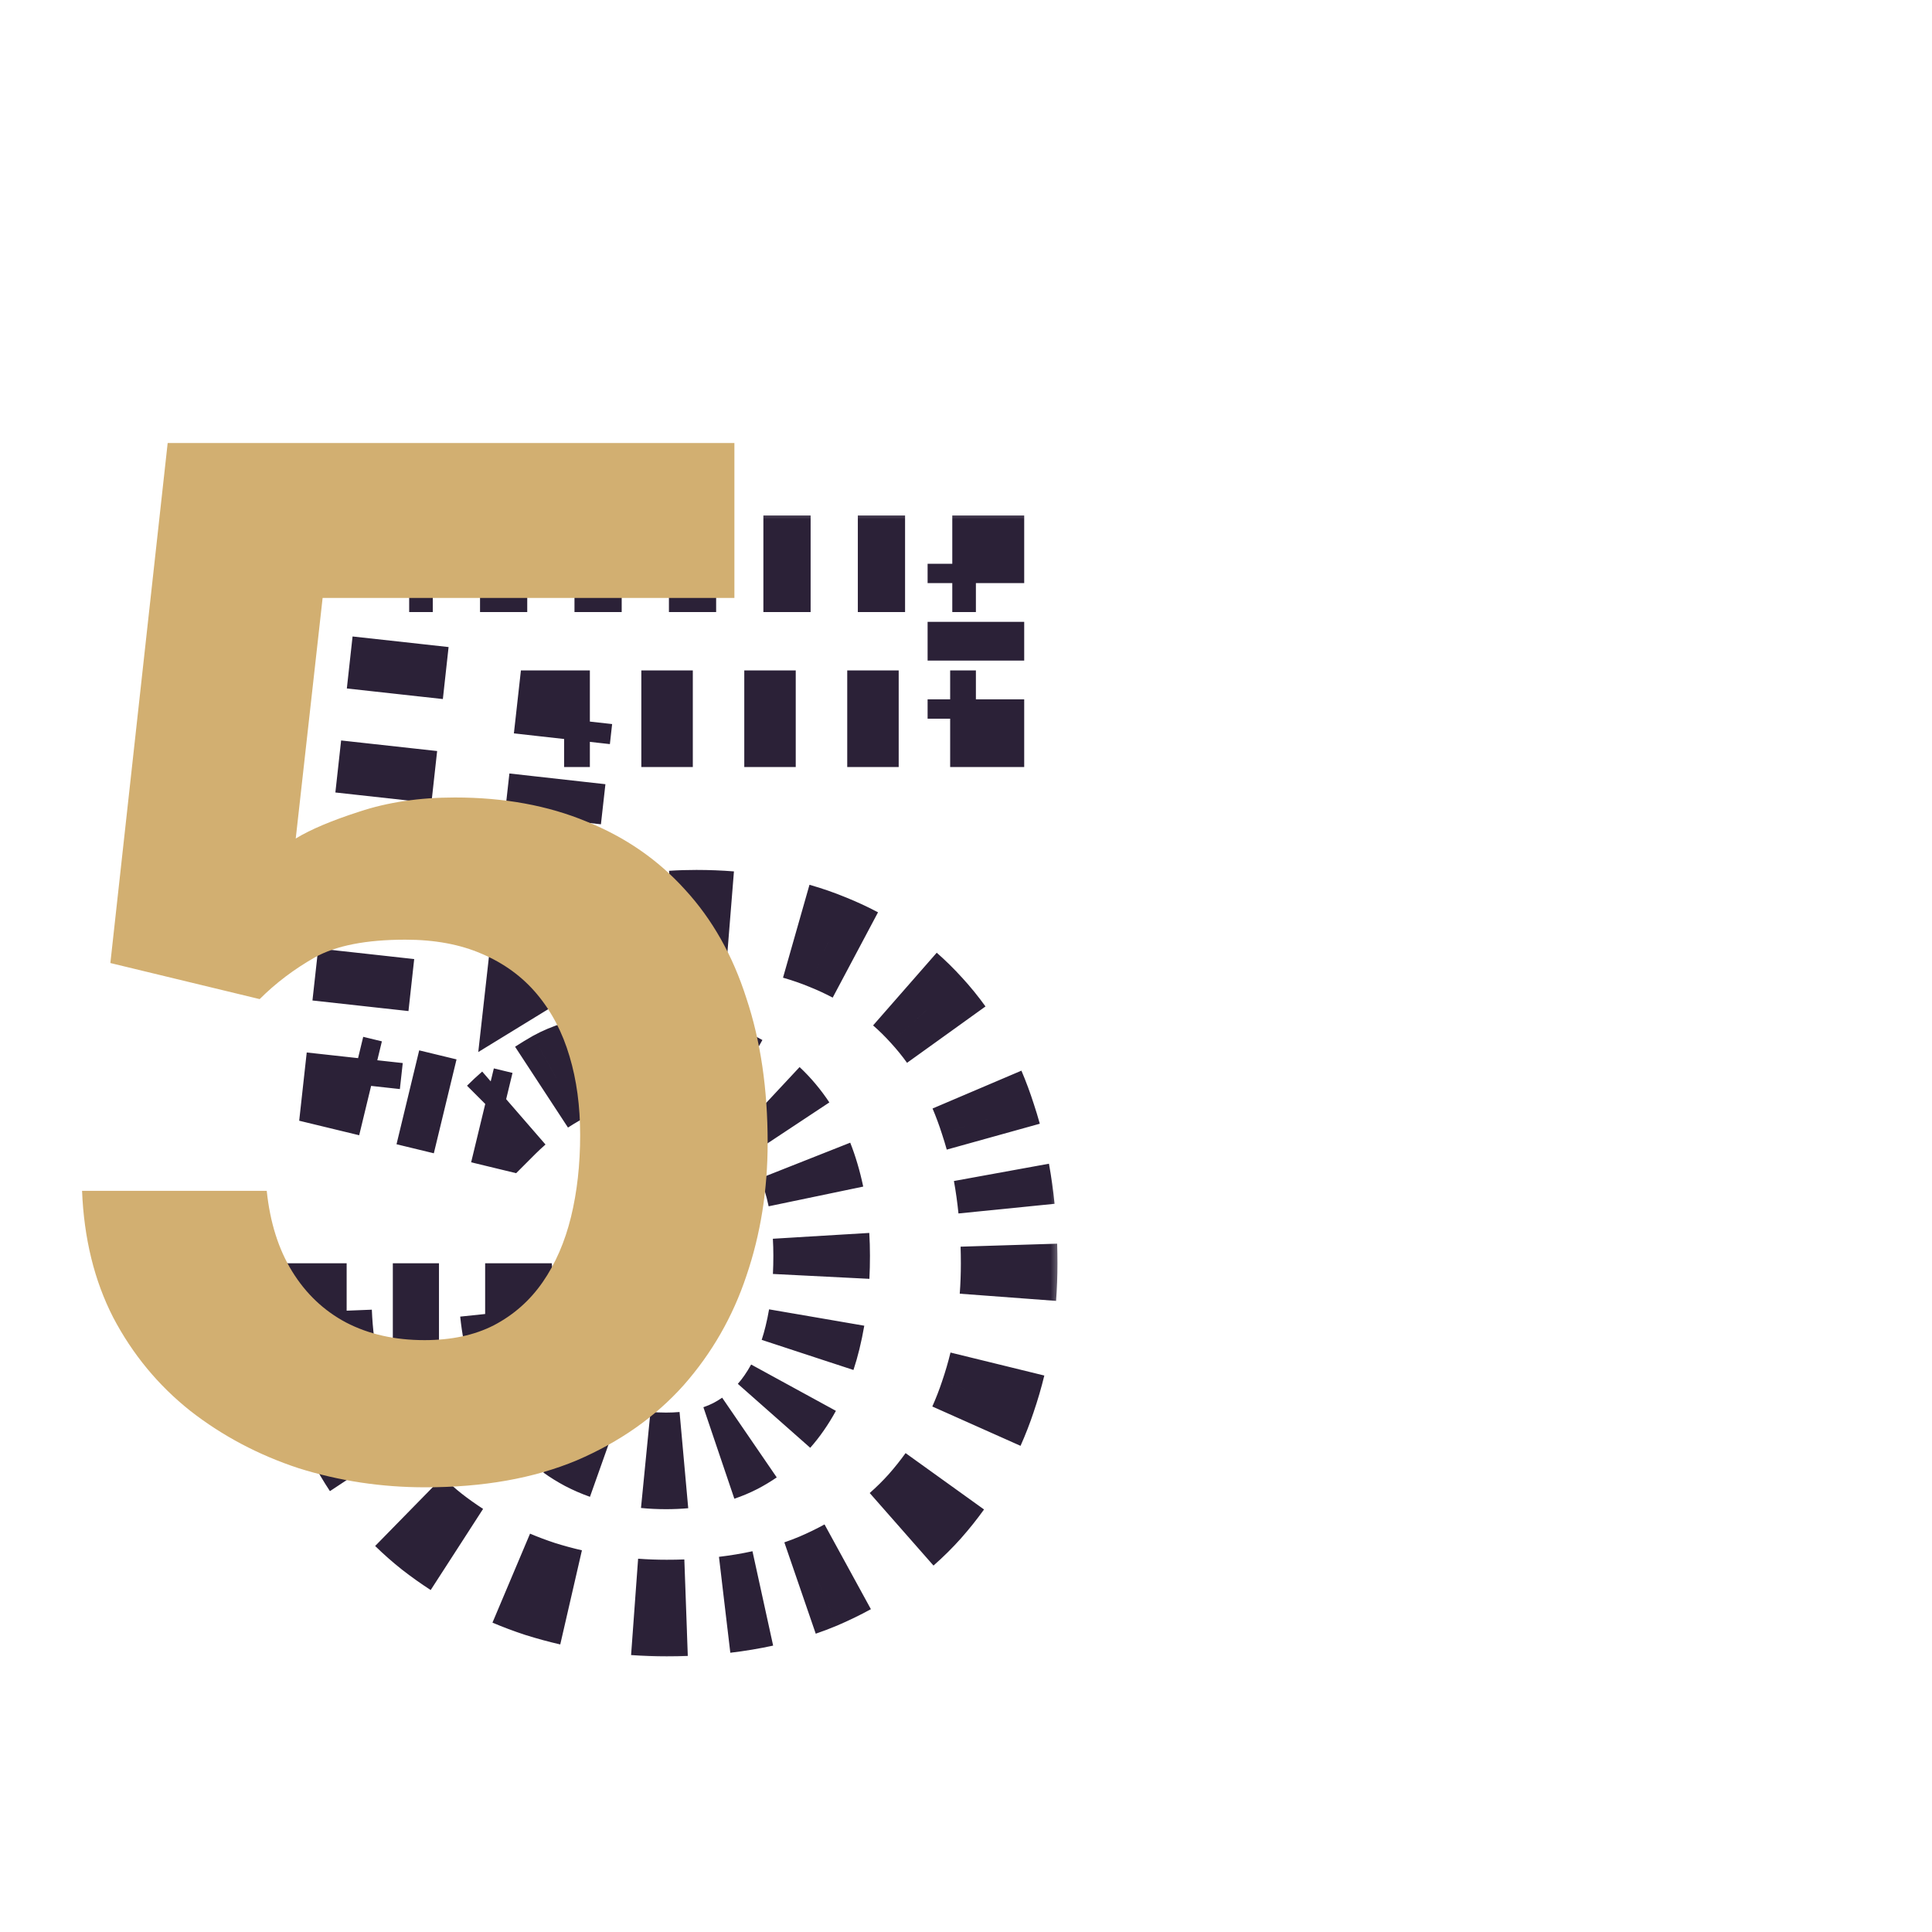 <svg xmlns="http://www.w3.org/2000/svg" width="80" height="80" viewBox="0 0 80 80" fill="none"><mask id="path-1-outside-1_1248_13593" maskUnits="userSpaceOnUse" x="11" y="21" width="33" height="48" fill="black"><rect fill="white" x="11" y="21" width="33" height="48"></rect><path d="M20.752 46.371L14.57 44.877L16.943 23.344H40.41V29.76H23.359L22.246 39.721C22.852 39.35 23.73 38.978 24.883 38.607C26.055 38.217 27.373 38.022 28.838 38.022C30.869 38.022 32.685 38.353 34.287 39.018C35.889 39.662 37.246 40.6 38.359 41.83C39.492 43.06 40.342 44.565 40.908 46.342C41.494 48.1 41.787 50.092 41.787 52.318C41.787 54.272 41.494 56.107 40.908 57.826C40.342 59.525 39.473 61.039 38.301 62.367C37.129 63.676 35.654 64.711 33.877 65.473C32.1 66.215 30.01 66.586 27.607 66.586C25.791 66.586 24.043 66.322 22.363 65.795C20.703 65.248 19.209 64.457 17.881 63.422C16.553 62.367 15.488 61.078 14.688 59.555C13.906 58.031 13.477 56.283 13.398 54.31H21.045C21.182 55.619 21.533 56.732 22.1 57.65C22.666 58.568 23.408 59.272 24.326 59.76C25.264 60.248 26.348 60.492 27.578 60.492C28.691 60.492 29.648 60.287 30.449 59.877C31.27 59.447 31.943 58.852 32.471 58.09C32.998 57.328 33.389 56.43 33.643 55.395C33.897 54.359 34.023 53.227 34.023 51.996C34.023 50.805 33.877 49.721 33.584 48.744C33.291 47.748 32.842 46.889 32.236 46.166C31.631 45.443 30.869 44.887 29.951 44.496C29.053 44.105 27.998 43.91 26.787 43.91C25.166 43.91 23.916 44.154 23.037 44.643C22.178 45.131 21.416 45.707 20.752 46.371Z"></path></mask><path d="M20.752 46.371L20.517 47.343L21.062 47.475L21.459 47.078L20.752 46.371ZM14.57 44.877L13.576 44.767L13.48 45.642L14.335 45.849L14.57 44.877ZM16.943 23.344V22.344H16.047L15.949 23.234L16.943 23.344ZM40.41 23.344H41.41V22.344H40.41V23.344ZM40.41 29.76V30.76H41.41V29.76H40.41ZM23.359 29.76V28.76H22.465L22.366 29.649L23.359 29.76ZM22.246 39.721L21.252 39.61L21.025 41.642L22.769 40.573L22.246 39.721ZM24.883 38.607L25.189 39.559L25.199 39.556L24.883 38.607ZM34.287 39.018L33.904 39.941L33.914 39.945L34.287 39.018ZM38.359 41.83L37.618 42.501L37.624 42.507L38.359 41.83ZM40.908 46.342L39.955 46.645L39.959 46.658L40.908 46.342ZM40.908 57.826L39.962 57.504L39.959 57.51L40.908 57.826ZM38.301 62.367L39.046 63.034L39.051 63.029L38.301 62.367ZM33.877 65.473L34.262 66.395L34.271 66.392L33.877 65.473ZM22.363 65.795L22.05 66.745L22.064 66.749L22.363 65.795ZM17.881 63.422L17.259 64.205L17.266 64.211L17.881 63.422ZM14.688 59.555L13.798 60.011L13.802 60.02L14.688 59.555ZM13.398 54.31V53.31H12.358L12.399 54.35L13.398 54.31ZM21.045 54.31L22.04 54.207L21.946 53.31H21.045V54.31ZM24.326 59.76L23.857 60.643L23.864 60.647L24.326 59.76ZM30.449 59.877L30.905 60.767L30.913 60.763L30.449 59.877ZM33.584 48.744L32.625 49.026L32.626 49.032L33.584 48.744ZM29.951 44.496L29.552 45.413L29.56 45.416L29.951 44.496ZM23.037 44.643L22.551 43.768L22.543 43.773L23.037 44.643ZM20.987 45.399L20.214 45.212L19.744 47.156L20.517 47.343L20.987 45.399ZM18.669 44.839L17.123 44.465L16.654 46.409L18.199 46.783L18.669 44.839ZM15.578 44.092L14.805 43.905L14.335 45.849L15.108 46.036L15.578 44.092ZM15.564 44.986L15.683 43.91L13.695 43.691L13.576 44.767L15.564 44.986ZM15.92 41.757L16.158 39.603L14.17 39.384L13.932 41.537L15.92 41.757ZM16.395 37.45L16.632 35.297L14.644 35.078L14.407 37.231L16.395 37.45ZM16.869 33.143L17.107 30.99L15.119 30.771L14.882 32.924L16.869 33.143ZM17.344 28.837L17.581 26.683L15.593 26.464L15.356 28.617L17.344 28.837ZM17.819 24.53L17.937 23.453L15.949 23.234L15.831 24.311L17.819 24.53ZM16.943 24.344H17.921V22.344H16.943V24.344ZM19.877 24.344H21.832V22.344H19.877V24.344ZM23.788 24.344H25.743V22.344H23.788V24.344ZM27.699 24.344H29.654V22.344H27.699V24.344ZM31.61 24.344H33.566V22.344H31.61V24.344ZM35.521 24.344H37.477V22.344H35.521V24.344ZM39.432 24.344H40.41V22.344H39.432V24.344ZM39.41 23.344V24.146H41.41V23.344H39.41ZM39.41 25.75V27.354H41.41V25.75H39.41ZM39.41 28.958V29.76H41.41V28.958H39.41ZM40.41 28.76H39.344V30.76H40.41V28.76ZM37.213 28.76H35.082V30.76H37.213V28.76ZM32.95 28.76H30.819V30.76H32.95V28.76ZM28.688 28.76H26.556V30.76H28.688V28.76ZM24.425 28.76H23.359V30.76H24.425V28.76ZM22.366 29.649L22.273 30.479L24.26 30.701L24.353 29.871L22.366 29.649ZM22.087 32.139L21.902 33.799L23.889 34.021L24.075 32.361L22.087 32.139ZM21.716 35.459L21.531 37.119L23.518 37.342L23.704 35.681L21.716 35.459ZM21.345 38.78L21.252 39.61L23.24 39.832L23.333 39.002L21.345 38.78ZM22.769 40.573C22.919 40.481 23.099 40.384 23.31 40.282L22.444 38.48C22.184 38.605 21.942 38.734 21.724 38.868L22.769 40.573ZM24.54 39.779C24.744 39.706 24.96 39.633 25.189 39.559L24.576 37.656C24.329 37.735 24.093 37.815 23.867 37.896L24.54 39.779ZM25.199 39.556C25.479 39.463 25.77 39.381 26.073 39.312L25.626 37.362C25.263 37.446 24.91 37.544 24.567 37.659L25.199 39.556ZM27.9 39.051C28.204 39.032 28.516 39.022 28.838 39.022V37.022C28.475 37.022 28.119 37.033 27.769 37.056L27.9 39.051ZM28.838 39.022C29.288 39.022 29.726 39.039 30.15 39.073L30.311 37.079C29.83 37.041 29.339 37.022 28.838 37.022V39.022ZM32.697 39.522C33.115 39.641 33.517 39.781 33.904 39.941L34.67 38.094C34.21 37.903 33.735 37.738 33.245 37.599L32.697 39.522ZM33.914 39.945C34.274 40.09 34.619 40.251 34.949 40.426L35.888 38.66C35.493 38.45 35.084 38.26 34.66 38.09L33.914 39.945ZM36.812 41.707C37.094 41.955 37.363 42.219 37.618 42.501L39.101 41.159C38.794 40.82 38.471 40.502 38.129 40.203L36.812 41.707ZM37.624 42.507C37.89 42.796 38.139 43.102 38.371 43.426L39.995 42.259C39.717 41.87 39.416 41.502 39.095 41.153L37.624 42.507ZM39.535 45.509C39.689 45.872 39.83 46.25 39.955 46.645L41.861 46.038C41.717 45.586 41.555 45.148 41.375 44.726L39.535 45.509ZM39.959 46.658C40.033 46.879 40.102 47.105 40.166 47.335L42.093 46.799C42.02 46.537 41.941 46.279 41.857 46.026L39.959 46.658ZM40.483 48.724C40.567 49.182 40.633 49.657 40.682 50.147L42.672 49.947C42.618 49.406 42.544 48.88 42.451 48.366L40.483 48.724ZM40.776 51.591C40.783 51.83 40.787 52.072 40.787 52.318H42.787C42.787 52.052 42.783 51.789 42.775 51.529L40.776 51.591ZM40.787 52.318C40.787 52.767 40.771 53.209 40.738 53.643L42.733 53.792C42.769 53.307 42.787 52.816 42.787 52.318H40.787ZM40.33 56.244C40.225 56.672 40.102 57.091 39.962 57.504L41.855 58.149C42.014 57.68 42.154 57.204 42.272 56.72L40.33 56.244ZM39.959 57.51C39.829 57.901 39.682 58.28 39.518 58.647L41.345 59.462C41.536 59.033 41.706 58.593 41.857 58.142L39.959 57.51ZM38.31 60.754C38.075 61.081 37.822 61.398 37.551 61.706L39.051 63.029C39.365 62.672 39.66 62.303 39.934 61.921L38.31 60.754ZM37.556 61.7C37.28 62.008 36.986 62.299 36.673 62.574L37.994 64.076C38.366 63.749 38.717 63.402 39.046 63.034L37.556 61.7ZM34.622 64.001C34.26 64.199 33.881 64.383 33.483 64.553L34.271 66.392C34.725 66.197 35.162 65.985 35.582 65.756L34.622 64.001ZM33.492 64.55C33.268 64.643 33.039 64.73 32.803 64.811L33.453 66.703C33.729 66.608 33.998 66.506 34.262 66.395L33.492 64.55ZM31.372 65.21C30.898 65.314 30.404 65.397 29.888 65.458L30.123 67.444C30.7 67.375 31.259 67.282 31.8 67.164L31.372 65.21ZM28.373 65.572C28.122 65.581 27.867 65.586 27.607 65.586V67.586C27.89 67.586 28.169 67.581 28.445 67.571L28.373 65.572ZM27.607 65.586C27.184 65.586 26.765 65.571 26.35 65.541L26.205 67.535C26.669 67.569 27.136 67.586 27.607 67.586V65.586ZM23.872 65.169C23.465 65.076 23.062 64.966 22.663 64.841L22.064 66.749C22.512 66.89 22.965 67.013 23.423 67.118L23.872 65.169ZM22.676 64.845C22.294 64.719 21.922 64.58 21.559 64.427L20.781 66.269C21.194 66.444 21.617 66.602 22.05 66.745L22.676 64.845ZM19.462 63.32C19.13 63.105 18.808 62.877 18.496 62.633L17.266 64.211C17.625 64.49 17.995 64.753 18.377 65L19.462 63.32ZM18.503 62.639C18.198 62.396 17.908 62.141 17.634 61.872L16.234 63.301C16.558 63.619 16.9 63.92 17.259 64.205L18.503 62.639ZM16.164 60.09C15.952 59.77 15.755 59.437 15.573 59.089L13.802 60.02C14.016 60.426 14.247 60.817 14.496 61.193L16.164 60.09ZM15.577 59.098C15.392 58.736 15.227 58.359 15.085 57.966L13.205 58.649C13.376 59.119 13.573 59.573 13.798 60.011L15.577 59.098ZM14.504 55.537C14.45 55.129 14.415 54.707 14.398 54.271L12.399 54.35C12.419 54.843 12.459 55.325 12.521 55.796L14.504 55.537ZM13.398 55.31H14.354V53.31H13.398V55.31ZM16.266 55.31H18.177V53.31H16.266V55.31ZM20.089 55.31H21.045V53.31H20.089V55.31ZM20.05 54.414C20.085 54.743 20.132 55.063 20.192 55.374L22.155 54.994C22.107 54.743 22.068 54.481 22.04 54.207L20.05 54.414ZM20.775 57.273C20.914 57.587 21.072 57.889 21.249 58.175L22.951 57.125C22.823 56.919 22.708 56.7 22.605 56.465L20.775 57.273ZM21.249 58.175C21.408 58.434 21.58 58.679 21.766 58.91L23.326 57.659C23.193 57.493 23.068 57.316 22.951 57.125L21.249 58.175ZM23.084 60.163C23.329 60.339 23.587 60.499 23.857 60.643L24.796 58.877C24.604 58.775 24.422 58.662 24.251 58.539L23.084 60.163ZM23.864 60.647C24.153 60.797 24.453 60.927 24.763 61.037L25.431 59.152C25.207 59.073 24.993 58.98 24.788 58.873L23.864 60.647ZM26.64 61.447C26.946 61.477 27.259 61.492 27.578 61.492V59.492C27.321 59.492 27.074 59.48 26.836 59.457L26.64 61.447ZM27.578 61.492C27.861 61.492 28.138 61.48 28.408 61.456L28.229 59.464C28.022 59.483 27.805 59.492 27.578 59.492V61.492ZM30.087 61.111C30.371 61.016 30.644 60.901 30.905 60.767L29.993 58.987C29.823 59.074 29.64 59.151 29.446 59.217L30.087 61.111ZM30.913 60.763C31.151 60.638 31.379 60.501 31.598 60.351L30.468 58.701C30.315 58.806 30.155 58.902 29.985 58.991L30.913 60.763ZM32.801 59.288C32.976 59.09 33.14 58.88 33.293 58.659L31.648 57.521C31.54 57.678 31.424 57.826 31.302 57.964L32.801 59.288ZM33.293 58.659C33.452 58.429 33.599 58.19 33.736 57.941L31.98 56.982C31.877 57.17 31.767 57.35 31.648 57.521L33.293 58.659ZM34.39 56.417C34.474 56.162 34.548 55.901 34.614 55.633L32.671 55.156C32.617 55.377 32.557 55.589 32.49 55.793L34.39 56.417ZM34.614 55.633C34.687 55.337 34.749 55.034 34.802 54.725L32.831 54.386C32.786 54.65 32.733 54.907 32.671 55.156L34.614 55.633ZM35.001 52.903C35.016 52.606 35.023 52.303 35.023 51.996H33.023C33.023 52.271 33.017 52.539 33.003 52.802L35.001 52.903ZM35.023 51.996C35.023 51.697 35.015 51.402 34.997 51.113L33.001 51.233C33.016 51.481 33.023 51.735 33.023 51.996H35.023ZM34.765 49.338C34.702 49.037 34.628 48.744 34.542 48.457L32.626 49.032C32.695 49.261 32.755 49.5 32.807 49.746L34.765 49.338ZM34.543 48.462C34.465 48.195 34.376 47.936 34.276 47.684L32.416 48.419C32.493 48.613 32.563 48.815 32.625 49.026L34.543 48.462ZM33.508 46.201C33.352 45.965 33.184 45.739 33.003 45.524L31.47 46.808C31.602 46.966 31.725 47.131 31.84 47.305L33.508 46.201ZM33.003 45.524C32.823 45.309 32.631 45.107 32.427 44.916L31.063 46.379C31.207 46.513 31.342 46.656 31.47 46.808L33.003 45.524ZM31.081 43.938C30.844 43.805 30.598 43.684 30.343 43.576L29.56 45.416C29.751 45.498 29.932 45.586 30.104 45.683L31.081 43.938ZM30.35 43.579C30.067 43.456 29.772 43.35 29.468 43.262L28.911 45.183C29.137 45.248 29.351 45.325 29.552 45.413L30.35 43.579ZM27.675 42.944C27.386 42.921 27.09 42.91 26.787 42.91V44.91C27.041 44.91 27.284 44.919 27.518 44.938L27.675 42.944ZM26.787 42.91C26.429 42.91 26.084 42.921 25.753 42.944L25.892 44.94C26.172 44.92 26.47 44.91 26.787 44.91V42.91ZM23.628 43.315C23.243 43.435 22.882 43.585 22.552 43.768L23.523 45.517C23.718 45.408 23.949 45.31 24.222 45.225L23.628 43.315ZM22.543 43.773C22.315 43.903 22.093 44.038 21.876 44.18L22.972 45.853C23.152 45.735 23.339 45.621 23.531 45.512L22.543 43.773ZM20.622 45.126C20.423 45.299 20.23 45.478 20.045 45.664L21.459 47.078C21.611 46.926 21.769 46.779 21.933 46.637L20.622 45.126ZM20.752 46.371L20.282 48.315L21.373 48.579L22.166 47.785L20.752 46.371ZM14.57 44.877L12.582 44.658L12.389 46.407L14.1 46.821L14.57 44.877ZM16.943 23.344V21.344H15.152L14.955 23.125L16.943 23.344ZM40.41 23.344H42.41V21.344H40.41V23.344ZM40.41 29.76V31.76H42.41V29.76H40.41ZM23.359 29.76V27.76H21.57L21.372 29.538L23.359 29.76ZM22.246 39.721L20.259 39.499L19.804 43.563L23.291 41.426L22.246 39.721ZM24.883 38.607L25.496 40.511L25.506 40.508L25.515 40.505L24.883 38.607ZM34.287 39.018L33.521 40.865L33.531 40.869L33.54 40.873L34.287 39.018ZM38.359 41.83L36.876 43.172L36.882 43.178L36.888 43.185L38.359 41.83ZM40.908 46.342L39.003 46.949L39.007 46.962L39.011 46.974L40.908 46.342ZM40.908 57.826L39.015 57.181L39.011 57.194L40.908 57.826ZM38.301 62.367L39.791 63.701L39.796 63.696L39.8 63.69L38.301 62.367ZM33.877 65.473L34.648 67.318L34.656 67.315L34.665 67.311L33.877 65.473ZM22.363 65.795L21.738 67.695L21.751 67.699L21.764 67.703L22.363 65.795ZM17.881 63.422L16.637 64.988L16.644 64.994L16.651 64.999L17.881 63.422ZM14.688 59.555L12.908 60.467L12.912 60.476L12.917 60.485L14.688 59.555ZM13.398 54.31V52.31H11.318L11.4 54.39L13.398 54.31ZM21.045 54.31L23.034 54.103L22.847 52.31H21.045V54.31ZM24.326 59.76L23.387 61.526L23.395 61.53L23.402 61.534L24.326 59.76ZM30.449 59.877L31.361 61.657L31.369 61.653L31.377 61.649L30.449 59.877ZM33.584 48.744L31.665 49.309L31.668 49.319L33.584 48.744ZM29.951 44.496L29.154 46.33L29.161 46.333L29.168 46.336L29.951 44.496ZM23.037 44.643L22.066 42.894L22.057 42.899L22.049 42.904L23.037 44.643ZM21.222 44.427L20.449 44.24L19.509 48.128L20.282 48.315L21.222 44.427ZM18.904 43.867L17.358 43.493L16.419 47.381L17.964 47.755L18.904 43.867ZM15.813 43.12L15.04 42.933L14.1 46.821L14.873 47.008L15.813 43.12ZM16.558 45.096L16.677 44.019L12.701 43.581L12.582 44.658L16.558 45.096ZM16.914 41.866L17.151 39.713L13.176 39.275L12.938 41.428L16.914 41.866ZM17.389 37.559L17.626 35.406L13.65 34.968L13.413 37.121L17.389 37.559ZM17.863 33.253L18.101 31.099L14.125 30.661L13.887 32.815L17.863 33.253ZM18.338 28.946L18.575 26.793L14.599 26.355L14.362 28.508L18.338 28.946ZM18.813 24.64L18.931 23.563L14.955 23.125L14.837 24.201L18.813 24.64ZM16.943 25.344H17.921V21.344H16.943V25.344ZM19.877 25.344H21.832V21.344H19.877V25.344ZM23.788 25.344H25.743V21.344H23.788V25.344ZM27.699 25.344H29.654V21.344H27.699V25.344ZM31.61 25.344H33.566V21.344H31.61V25.344ZM35.521 25.344H37.477V21.344H35.521V25.344ZM39.432 25.344H40.41V21.344H39.432V25.344ZM38.41 23.344V24.146H42.41V23.344H38.41ZM38.41 25.75V27.354H42.41V25.75H38.41ZM38.41 28.958V29.76H42.41V28.958H38.41ZM40.41 27.76H39.344V31.76H40.41V27.76ZM37.213 27.76H35.082V31.76H37.213V27.76ZM32.95 27.76H30.819V31.76H32.95V27.76ZM28.688 27.76H26.556V31.76H28.688V27.76ZM24.425 27.76H23.359V31.76H24.425V27.76ZM21.372 29.538L21.279 30.368L25.254 30.812L25.347 29.982L21.372 29.538ZM21.093 32.028L20.908 33.688L24.883 34.132L25.069 32.472L21.093 32.028ZM20.722 35.348L20.537 37.008L24.512 37.453L24.698 35.792L20.722 35.348ZM20.351 38.669L20.259 39.499L24.234 39.943L24.326 39.113L20.351 38.669ZM23.291 41.426C23.408 41.355 23.557 41.273 23.743 41.184L22.011 37.578C21.726 37.715 21.454 37.86 21.201 38.016L23.291 41.426ZM24.876 40.721C25.069 40.652 25.276 40.582 25.496 40.511L24.27 36.704C24.014 36.786 23.767 36.87 23.531 36.954L24.876 40.721ZM25.515 40.505C25.764 40.422 26.024 40.349 26.296 40.286L25.402 36.388C25.009 36.478 24.625 36.585 24.25 36.71L25.515 40.505ZM27.965 40.049C28.246 40.031 28.537 40.022 28.838 40.022V36.022C28.454 36.022 28.076 36.033 27.704 36.058L27.965 40.049ZM28.838 40.022C29.263 40.022 29.673 40.038 30.07 40.07L30.391 36.083C29.883 36.042 29.365 36.022 28.838 36.022V40.022ZM32.423 40.484C32.805 40.593 33.171 40.72 33.521 40.865L35.053 37.17C34.556 36.964 34.045 36.786 33.519 36.637L32.423 40.484ZM33.54 40.873C33.868 41.005 34.181 41.151 34.48 41.309L36.357 37.777C35.931 37.55 35.489 37.346 35.034 37.162L33.54 40.873ZM36.153 42.46C36.406 42.681 36.647 42.918 36.876 43.172L39.842 40.488C39.51 40.121 39.159 39.775 38.788 39.45L36.153 42.46ZM36.888 43.185C37.126 43.444 37.35 43.718 37.559 44.009L40.807 41.675C40.505 41.255 40.18 40.855 39.831 40.475L36.888 43.185ZM38.615 45.901C38.756 46.234 38.886 46.583 39.003 46.949L42.814 45.734C42.66 45.254 42.488 44.786 42.295 44.334L38.615 45.901ZM39.011 46.974C39.079 47.179 39.143 47.389 39.203 47.603L43.056 46.531C42.979 46.253 42.895 45.979 42.806 45.709L39.011 46.974ZM39.5 48.903C39.578 49.334 39.641 49.782 39.688 50.247L43.667 49.847C43.611 49.281 43.533 48.728 43.435 48.187L39.5 48.903ZM39.776 51.622C39.783 51.85 39.787 52.083 39.787 52.318H43.787C43.787 52.042 43.783 51.769 43.775 51.498L39.776 51.622ZM39.787 52.318C39.787 52.743 39.772 53.16 39.741 53.569L43.73 53.867C43.768 53.357 43.787 52.84 43.787 52.318H39.787ZM39.358 56.006C39.261 56.405 39.146 56.797 39.015 57.181L42.801 58.471C42.971 57.975 43.118 57.47 43.243 56.958L39.358 56.006ZM39.011 57.194C38.891 57.554 38.755 57.903 38.605 58.24L42.258 59.869C42.463 59.41 42.645 58.94 42.806 58.459L39.011 57.194ZM37.498 60.17C37.282 60.47 37.05 60.762 36.801 61.044L39.8 63.69C40.137 63.309 40.452 62.914 40.747 62.504L37.498 60.17ZM36.811 61.033C36.562 61.311 36.296 61.574 36.013 61.823L38.654 64.827C39.056 64.474 39.435 64.099 39.791 63.701L36.811 61.033ZM34.142 63.123C33.809 63.306 33.459 63.476 33.089 63.634L34.665 67.311C35.147 67.104 35.613 66.879 36.062 66.633L34.142 63.123ZM33.106 63.627C32.903 63.712 32.694 63.791 32.478 63.866L33.778 67.648C34.074 67.547 34.363 67.437 34.648 67.318L33.106 63.627ZM31.158 64.233C30.718 64.33 30.256 64.407 29.771 64.465L30.241 68.437C30.848 68.365 31.439 68.266 32.014 68.141L31.158 64.233ZM28.337 64.573C28.098 64.582 27.855 64.586 27.607 64.586V68.586C27.902 68.586 28.193 68.581 28.48 68.57L28.337 64.573ZM27.607 64.586C27.208 64.586 26.813 64.572 26.423 64.543L26.132 68.533C26.62 68.568 27.112 68.586 27.607 68.586V64.586ZM24.096 64.195C23.714 64.107 23.336 64.004 22.962 63.887L21.764 67.703C22.238 67.852 22.716 67.982 23.199 68.093L24.096 64.195ZM22.989 63.895C22.632 63.778 22.285 63.648 21.948 63.505L20.392 67.19C20.831 67.376 21.279 67.544 21.738 67.695L22.989 63.895ZM20.004 62.48C19.697 62.281 19.399 62.07 19.11 61.844L16.651 64.999C17.034 65.297 17.428 65.577 17.834 65.84L20.004 62.48ZM19.125 61.856C18.846 61.635 18.583 61.402 18.334 61.158L15.534 64.016C15.884 64.358 16.251 64.682 16.637 64.988L19.125 61.856ZM16.998 59.538C16.805 59.247 16.625 58.943 16.458 58.624L12.917 60.485C13.146 60.92 13.394 61.34 13.662 61.745L16.998 59.538ZM16.467 58.642C16.301 58.318 16.153 57.979 16.024 57.625L12.265 58.991C12.45 59.499 12.664 59.991 12.908 60.467L16.467 58.642ZM15.495 55.407C15.446 55.031 15.413 54.639 15.397 54.231L11.4 54.39C11.421 54.911 11.463 55.423 11.529 55.925L15.495 55.407ZM13.398 56.31H14.354V52.31H13.398V56.31ZM16.266 56.31H18.177V52.31H16.266V56.31ZM20.089 56.31H21.045V52.31H20.089V56.31ZM19.056 54.518C19.093 54.874 19.144 55.223 19.21 55.564L23.137 54.804C23.095 54.584 23.06 54.35 23.034 54.103L19.056 54.518ZM19.86 57.676C20.017 58.031 20.196 58.373 20.398 58.701L23.802 56.6C23.7 56.435 23.605 56.256 23.52 56.062L19.86 57.676ZM20.398 58.701C20.578 58.992 20.774 59.271 20.986 59.536L24.106 57.033C24 56.901 23.898 56.757 23.802 56.6L20.398 58.701ZM22.5 60.975C22.783 61.178 23.078 61.361 23.387 61.526L25.265 57.994C25.112 57.913 24.969 57.824 24.835 57.727L22.5 60.975ZM23.402 61.534C23.733 61.706 24.076 61.855 24.429 61.98L25.766 58.21C25.584 58.145 25.413 58.071 25.25 57.986L23.402 61.534ZM26.542 62.442C26.883 62.476 27.228 62.492 27.578 62.492V58.492C27.352 58.492 27.137 58.482 26.934 58.462L26.542 62.442ZM27.578 62.492C27.889 62.492 28.196 62.479 28.498 62.452L28.139 58.468C27.963 58.484 27.777 58.492 27.578 58.492V62.492ZM30.408 62.059C30.736 61.948 31.054 61.814 31.361 61.657L29.538 58.097C29.412 58.161 29.275 58.219 29.126 58.27L30.408 62.059ZM31.377 61.649C31.649 61.506 31.911 61.349 32.163 61.176L29.903 57.876C29.784 57.958 29.657 58.034 29.521 58.105L31.377 61.649ZM33.55 59.95C33.752 59.721 33.941 59.48 34.115 59.228L30.826 56.951C30.739 57.077 30.648 57.194 30.552 57.302L33.55 59.95ZM34.115 59.228C34.295 58.969 34.461 58.699 34.613 58.42L31.103 56.502C31.016 56.661 30.924 56.81 30.826 56.951L34.115 59.228ZM35.34 56.728C35.432 56.449 35.513 56.163 35.585 55.871L31.7 54.918C31.652 55.115 31.598 55.303 31.54 55.481L35.34 56.728ZM35.585 55.871C35.663 55.551 35.731 55.226 35.788 54.895L31.846 54.217C31.804 54.458 31.756 54.692 31.7 54.918L35.585 55.871ZM36 52.954C36.016 52.639 36.023 52.32 36.023 51.996H32.023C32.023 52.255 32.017 52.506 32.005 52.752L36 52.954ZM36.023 51.996C36.023 51.677 36.014 51.363 35.995 51.053L32.003 51.294C32.016 51.52 32.023 51.754 32.023 51.996H36.023ZM35.744 49.134C35.675 48.806 35.594 48.485 35.5 48.169L31.668 49.319C31.729 49.52 31.782 49.731 31.828 49.95L35.744 49.134ZM35.503 48.18C35.416 47.885 35.318 47.597 35.206 47.316L31.486 48.787C31.552 48.952 31.611 49.125 31.665 49.309L35.503 48.18ZM34.342 45.649C34.165 45.382 33.974 45.126 33.769 44.882L30.703 47.45C30.811 47.579 30.912 47.714 31.006 47.856L34.342 45.649ZM33.769 44.882C33.563 44.636 33.343 44.403 33.109 44.185L30.381 47.111C30.495 47.217 30.602 47.33 30.703 47.45L33.769 44.882ZM31.569 43.065C31.3 42.914 31.021 42.778 30.734 42.656L29.168 46.336C29.327 46.404 29.476 46.477 29.616 46.555L31.569 43.065ZM30.749 42.662C30.425 42.521 30.09 42.401 29.747 42.302L28.632 46.143C28.819 46.197 28.993 46.26 29.154 46.33L30.749 42.662ZM27.753 41.947C27.437 41.922 27.114 41.91 26.787 41.91V45.91C27.016 45.91 27.233 45.919 27.44 45.935L27.753 41.947ZM26.787 41.91C26.408 41.91 26.04 41.922 25.684 41.947L25.961 45.937C26.216 45.919 26.491 45.91 26.787 45.91V41.91ZM23.331 42.36C22.89 42.498 22.465 42.673 22.066 42.894L24.008 46.391C24.135 46.32 24.302 46.247 24.519 46.18L23.331 42.36ZM22.049 42.904C21.803 43.044 21.563 43.19 21.328 43.343L23.519 46.69C23.682 46.584 23.851 46.481 24.025 46.382L22.049 42.904ZM19.967 44.371C19.75 44.559 19.54 44.755 19.338 44.957L22.166 47.785C22.302 47.65 22.442 47.519 22.588 47.392L19.967 44.371Z" fill="#2B2137" mask="url(#path-1-outside-1_1248_13593)"></path><path d="M10.752 41.371L4.57 39.877L6.943 18.344H30.41V24.76H13.359L12.246 34.721C12.852 34.35 13.73 33.978 14.883 33.607C16.055 33.217 17.373 33.022 18.838 33.022C20.869 33.022 22.686 33.353 24.287 34.018C25.889 34.662 27.246 35.6 28.359 36.83C29.492 38.06 30.342 39.565 30.908 41.342C31.494 43.1 31.787 45.092 31.787 47.318C31.787 49.272 31.494 51.107 30.908 52.826C30.342 54.525 29.473 56.039 28.301 57.367C27.129 58.676 25.654 59.711 23.877 60.473C22.1 61.215 20.01 61.586 17.607 61.586C15.791 61.586 14.043 61.322 12.363 60.795C10.703 60.248 9.209 59.457 7.881 58.422C6.553 57.367 5.488 56.078 4.688 54.555C3.906 53.031 3.477 51.283 3.398 49.31H11.045C11.182 50.619 11.533 51.732 12.1 52.65C12.666 53.568 13.408 54.272 14.326 54.76C15.264 55.248 16.348 55.492 17.578 55.492C18.691 55.492 19.648 55.287 20.449 54.877C21.27 54.447 21.943 53.852 22.471 53.09C22.998 52.328 23.389 51.43 23.643 50.395C23.896 49.359 24.023 48.227 24.023 46.996C24.023 45.805 23.877 44.721 23.584 43.744C23.291 42.748 22.842 41.889 22.236 41.166C21.631 40.443 20.869 39.887 19.951 39.496C19.053 39.105 17.998 38.91 16.787 38.91C15.166 38.91 13.916 39.154 13.037 39.643C12.178 40.131 11.416 40.707 10.752 41.371Z" fill="#D2AF71"></path></svg>